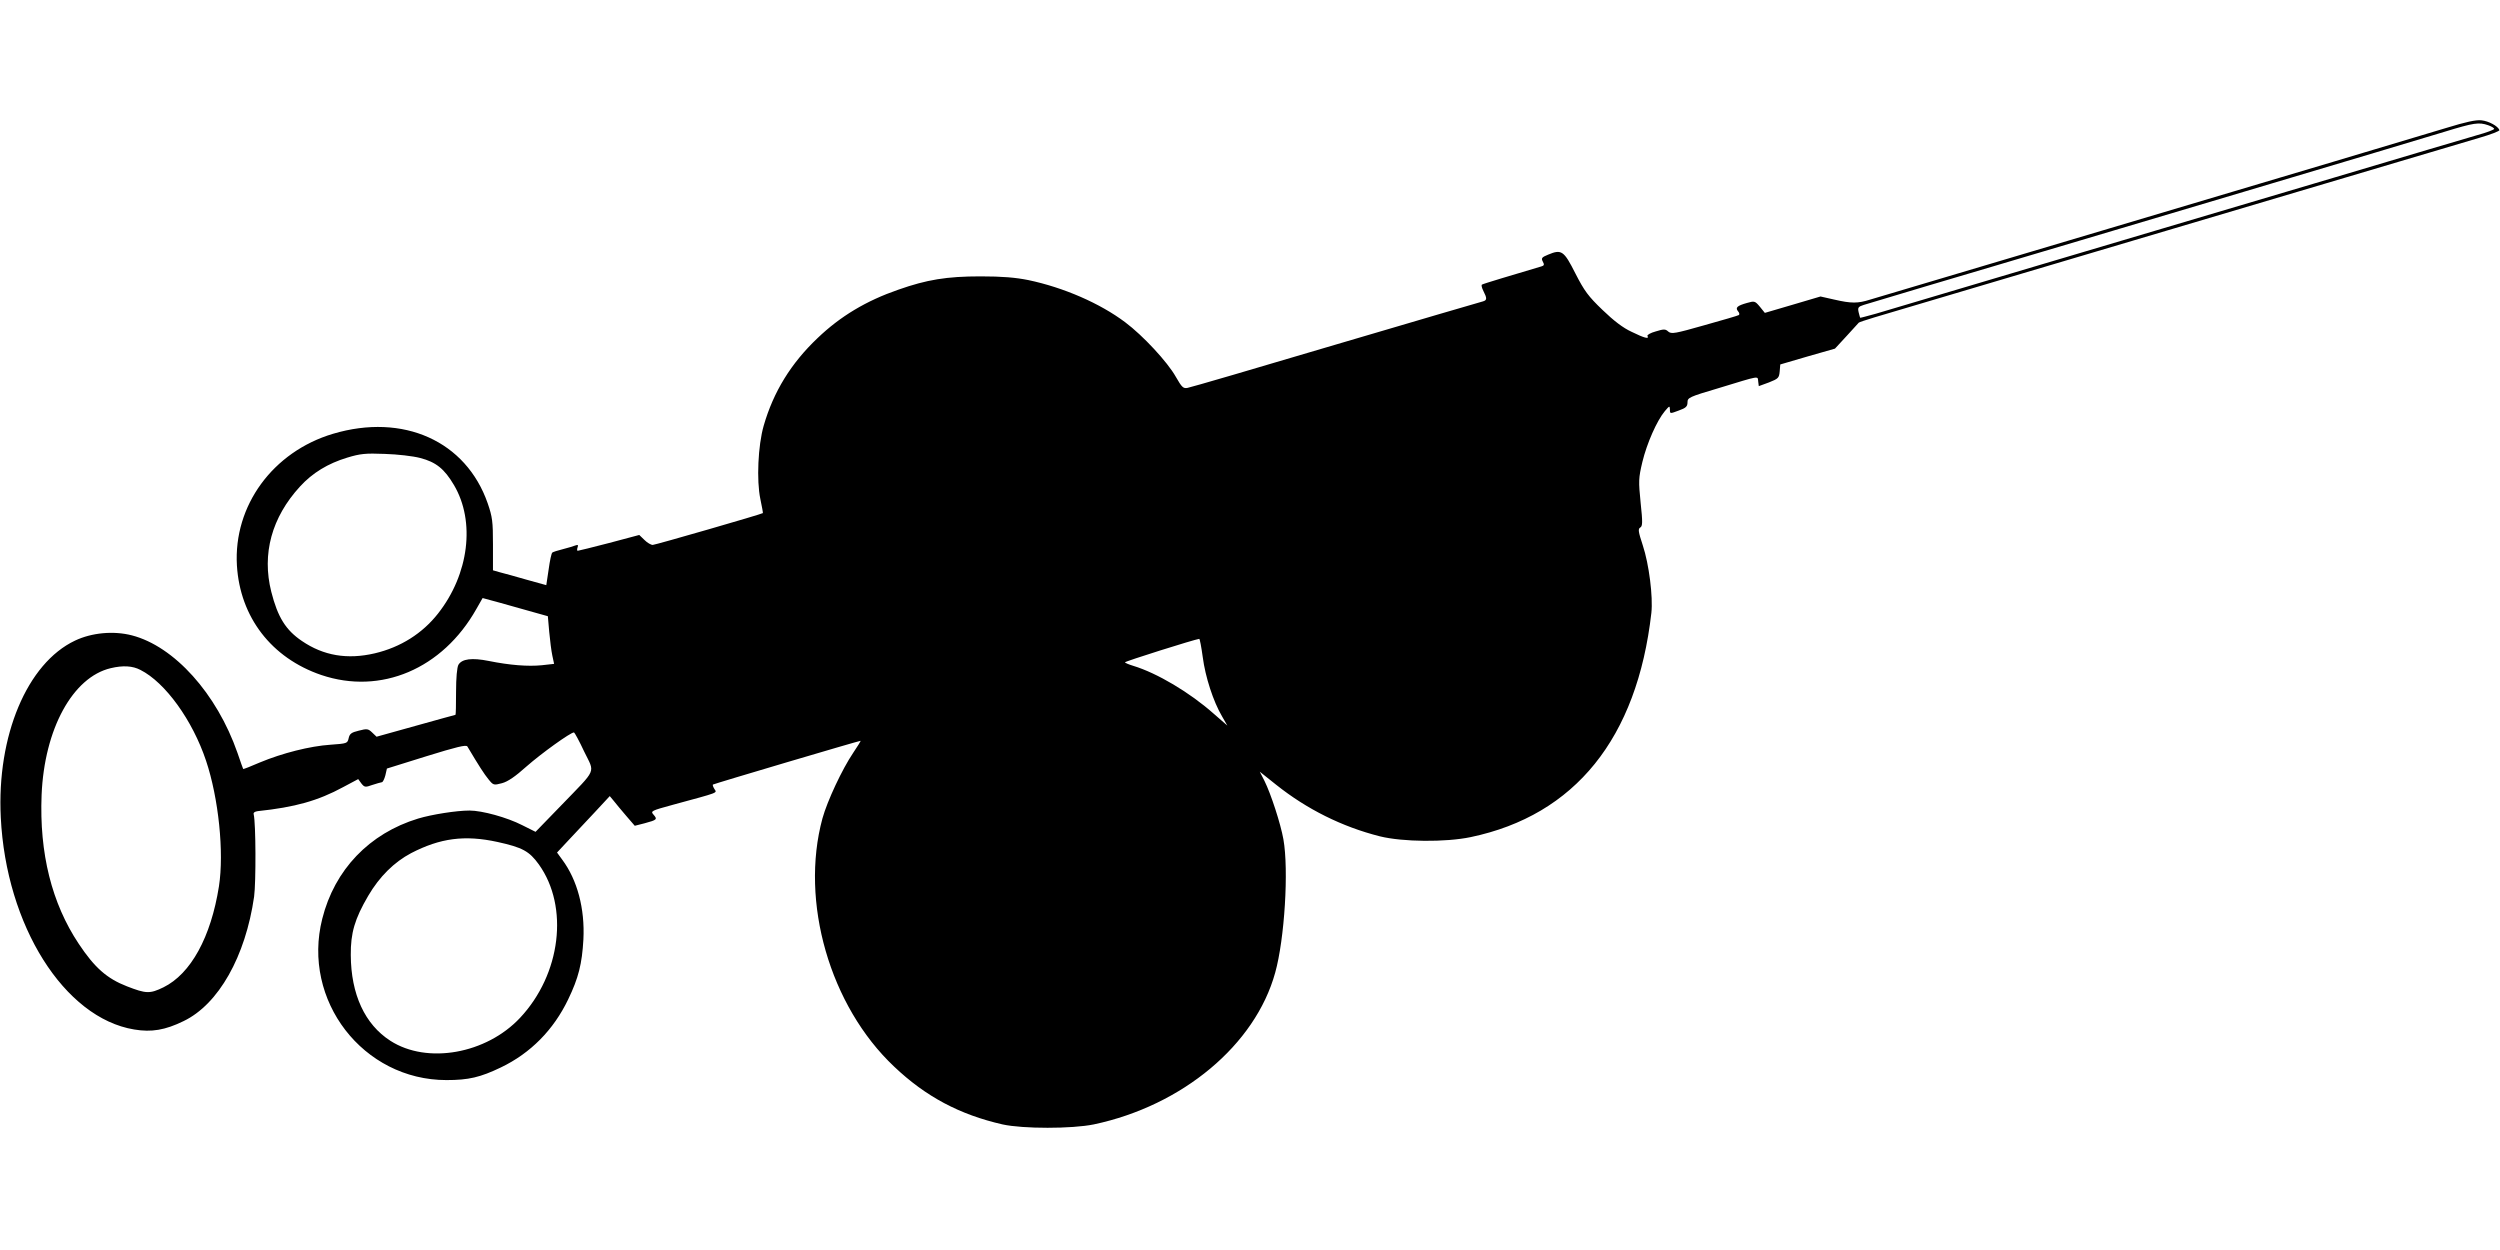 <?xml version="1.0" standalone="no"?>
<!DOCTYPE svg PUBLIC "-//W3C//DTD SVG 20010904//EN"
 "http://www.w3.org/TR/2001/REC-SVG-20010904/DTD/svg10.dtd">
<svg version="1.0" xmlns="http://www.w3.org/2000/svg"
 width="1280pt" height="640pt" viewBox="0 0 1280 640"
 preserveAspectRatio="xMidYMid meet">
<g transform="translate(0,640) scale(0.1,-0.1)"
fill="#000000" stroke="none">
<path d="M12525 5745 c-125 -38 -828 -248 -1760 -525 -612 -182 -1140 -339
-1190 -354 -63 -20 -96 -20 -183 0 l-71 16 -142 -42 -143 -42 -25 31 c-25 30
-28 31 -66 20 -50 -14 -62 -24 -46 -43 7 -8 8 -16 4 -19 -4 -3 -83 -26 -176
-52 -151 -43 -169 -46 -185 -33 -15 14 -23 14 -65 1 -26 -7 -45 -18 -42 -23
11 -18 -16 -11 -81 21 -44 20 -92 57 -149 112 -73 70 -93 97 -139 187 -59 117
-71 125 -140 96 -32 -13 -36 -18 -27 -35 9 -16 7 -21 -7 -25 -145 -43 -299
-89 -304 -93 -5 -2 -1 -17 7 -33 19 -37 19 -47 -2 -53 -10 -2 -349 -102 -753
-221 -404 -120 -746 -220 -760 -222 -22 -4 -29 3 -60 57 -42 75 -168 211 -259
279 -129 97 -315 178 -496 216 -65 13 -132 19 -245 19 -173 0 -275 -17 -420
-68 -165 -57 -297 -136 -414 -248 -136 -129 -226 -275 -276 -449 -29 -101 -37
-280 -17 -375 8 -38 14 -71 13 -72 -4 -5 -551 -163 -564 -163 -9 0 -28 11 -42
25 l-27 26 -154 -41 c-85 -22 -157 -40 -161 -40 -4 0 -4 8 -1 17 5 13 2 15
-12 10 -9 -4 -38 -12 -64 -19 -25 -6 -49 -14 -53 -17 -5 -4 -13 -43 -19 -87
l-12 -80 -101 28 c-55 16 -117 33 -137 38 l-35 10 0 132 c0 119 -3 141 -27
211 -111 319 -432 463 -792 356 -308 -92 -510 -368 -492 -674 16 -265 177
-474 432 -561 305 -103 621 31 794 338 l32 56 92 -25 c51 -14 126 -35 167 -47
l75 -21 7 -80 c4 -44 11 -99 16 -122 l9 -42 -63 -7 c-71 -7 -163 0 -272 22
-85 17 -137 11 -155 -20 -7 -13 -12 -66 -12 -138 0 -65 -1 -118 -3 -118 -1 0
-93 -25 -203 -56 l-201 -56 -23 22 c-20 19 -26 20 -68 9 -38 -9 -47 -16 -52
-39 -6 -26 -8 -27 -93 -33 -105 -7 -247 -43 -362 -91 -46 -20 -84 -35 -85 -33
-1 1 -14 38 -29 82 -106 304 -324 546 -541 602 -93 24 -205 14 -291 -27 -245
-116 -401 -487 -380 -905 27 -554 325 -1027 683 -1086 89 -15 159 -3 253 43
179 86 317 331 361 637 10 74 9 376 -2 421 -3 9 5 15 21 17 190 20 308 53 437
123 l77 41 16 -22 c16 -20 20 -21 56 -8 21 7 43 13 49 14 5 0 13 16 18 35 l8
35 202 63 c155 48 204 60 210 50 60 -101 86 -141 108 -168 25 -31 27 -31 69
-20 30 8 68 34 126 86 75 66 226 175 243 174 3 -1 27 -44 52 -98 55 -114 69
-82 -119 -277 l-130 -134 -68 34 c-78 40 -206 75 -270 75 -67 0 -193 -20 -263
-41 -250 -76 -428 -262 -491 -513 -106 -418 209 -826 636 -826 113 0 173 14
279 65 152 73 269 192 344 348 53 110 71 182 78 307 8 158 -31 304 -108 408
l-27 37 56 60 c31 33 92 98 136 145 l78 84 20 -24 c11 -14 39 -48 64 -77 l44
-51 51 13 c63 17 66 20 45 44 -16 18 -13 20 101 51 239 65 224 59 211 80 -7
11 -10 21 -8 23 8 5 754 226 756 224 2 -1 -16 -29 -38 -62 -56 -83 -132 -245
-157 -335 -116 -427 38 -961 367 -1271 162 -154 336 -246 555 -296 104 -23
355 -23 467 0 454 96 827 407 929 777 48 172 70 526 42 683 -14 79 -64 233
-97 299 l-24 47 84 -67 c157 -125 337 -215 531 -264 117 -29 336 -31 465 -4
534 112 852 506 925 1148 9 82 -12 250 -44 346 -23 70 -25 84 -13 91 12 7 13
25 2 127 -11 111 -11 125 9 209 23 95 74 211 115 260 24 28 25 29 26 8 0 -22
0 -22 45 -5 37 13 45 21 45 42 0 24 8 28 160 73 217 66 198 63 202 34 l3 -24
52 19 c48 19 52 23 55 56 l3 36 140 41 140 40 60 65 c33 36 61 67 62 68 1 2
37 14 80 27 43 13 384 114 758 225 374 111 723 215 775 230 52 15 401 119 775
230 374 111 728 216 788 234 59 17 106 35 104 40 -7 20 -54 46 -92 50 -29 3
-79 -8 -180 -39z m214 14 c17 -6 31 -14 31 -19 0 -4 -39 -19 -87 -32 -49 -14
-376 -111 -728 -216 -977 -290 -2261 -671 -2350 -698 -44 -12 -80 -22 -81 -21
-1 1 -4 14 -8 29 -5 23 -2 28 27 37 17 5 160 48 317 95 157 46 515 153 795
236 281 84 659 196 840 250 571 170 875 261 1020 305 153 47 177 50 224 34z
m-10587 -1704 c80 -21 123 -55 172 -138 111 -187 77 -457 -81 -658 -80 -102
-192 -173 -324 -204 -141 -33 -263 -12 -373 63 -83 56 -124 122 -157 252 -49
194 2 381 147 539 64 70 143 118 242 148 66 20 93 23 192 19 65 -2 144 -11
182 -21z m4006 -1019 c13 -101 54 -228 99 -304 l27 -47 -70 61 c-123 109 -290
208 -412 245 -23 7 -42 15 -42 18 0 5 355 117 380 120 3 1 11 -42 18 -93z
m-5439 -66 c127 -64 267 -258 336 -465 64 -191 93 -469 66 -643 -41 -260 -144
-448 -284 -517 -70 -34 -89 -33 -187 5 -103 40 -166 96 -247 218 -138 207
-202 463 -190 762 14 337 159 603 354 649 63 15 112 12 152 -9z m1829 -881
c127 -28 162 -47 211 -115 155 -217 113 -562 -96 -785 -173 -185 -476 -239
-664 -118 -131 84 -202 238 -203 439 -1 113 20 185 89 303 58 99 133 173 220
219 149 77 274 94 443 57z"/>
</g>
</svg>